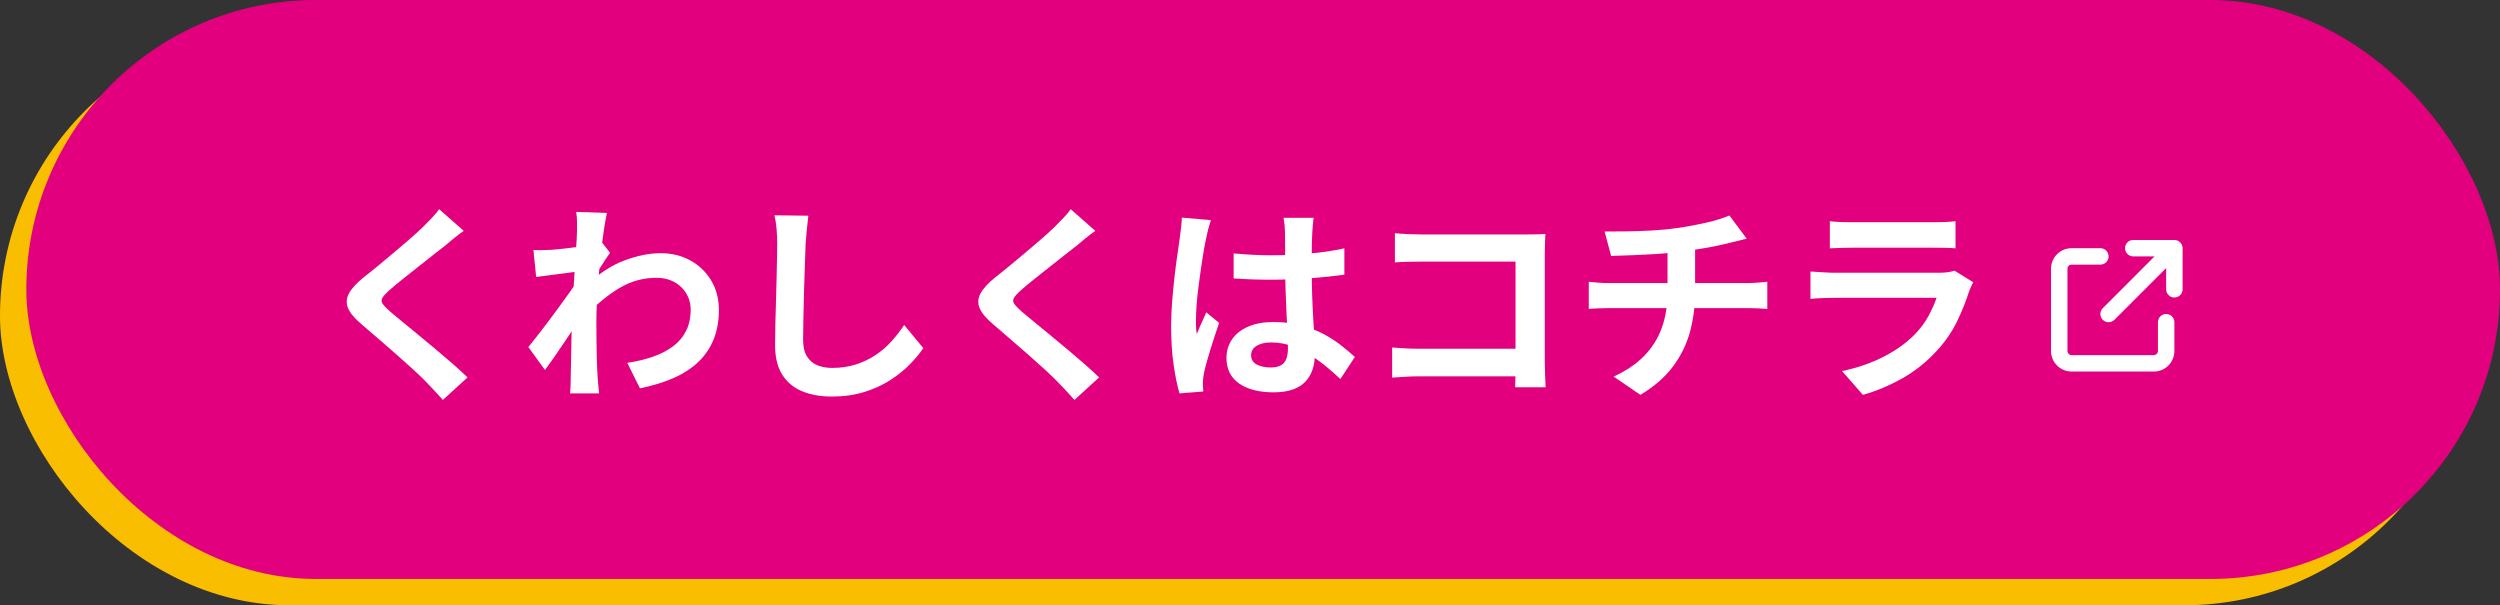 <?xml version="1.0" encoding="UTF-8"?><svg id="_レイヤー_2" xmlns="http://www.w3.org/2000/svg" width="380" height="92" viewBox="0 0 380 92"><rect x="0" y="0" width="380" height="92" fill="#333333" stroke="none"/><defs><style>.cls-1{fill:#e3007f;}.cls-1,.cls-2,.cls-3{stroke-width:0px;}.cls-2{fill:#f9be00;}.cls-3{fill:#fff;}</style></defs><g id="_レイヤー_2-2"><rect class="cls-2" x="0" y="4" width="376" height="88" rx="44" ry="44"/><rect class="cls-1" x="4" y="0" width="376" height="88" rx="44" ry="44"/><path class="cls-3" d="M70.487,35.091c-.512.363-1.013.742-1.504,1.136-.49.395-.917.752-1.279,1.072-.534.406-1.168.902-1.904,1.488-.736.587-1.504,1.195-2.304,1.824-.801.629-1.574,1.243-2.32,1.84-.747.598-1.387,1.131-1.92,1.6-.555.491-.928.892-1.12,1.2-.192.31-.187.613.016.912.203.299.593.704,1.168,1.216.47.406,1.072.907,1.809,1.504.735.598,1.536,1.254,2.399,1.968.864.715,1.749,1.451,2.656,2.208.906.757,1.781,1.504,2.624,2.24.843.736,1.595,1.424,2.256,2.064l-3.744,3.424c-.896-1.003-1.823-1.995-2.783-2.976-.491-.491-1.126-1.093-1.904-1.808-.779-.714-1.621-1.466-2.528-2.256-.907-.789-1.808-1.573-2.704-2.352-.896-.778-1.707-1.477-2.432-2.096-1.067-.896-1.755-1.717-2.064-2.464-.309-.746-.267-1.488.129-2.224.394-.736,1.125-1.541,2.191-2.416.64-.491,1.365-1.072,2.176-1.744s1.643-1.365,2.496-2.08,1.664-1.408,2.433-2.08c.768-.672,1.418-1.264,1.951-1.776.47-.469.938-.949,1.408-1.44.47-.491.821-.917,1.057-1.28l3.743,3.296Z"/><path class="cls-3" d="M88.088,41.267c-.342.021-.779.07-1.312.144-.533.075-1.104.149-1.712.224-.607.075-1.222.155-1.84.24-.619.086-1.195.16-1.728.224l-.416-4.096c.469.021.912.027,1.328.016.416-.01.9-.026,1.455-.048.513-.042,1.125-.101,1.841-.176.714-.074,1.439-.165,2.176-.271.736-.107,1.424-.225,2.063-.353.641-.128,1.142-.256,1.505-.384l1.279,1.632c-.191.256-.411.576-.656.96-.245.384-.495.773-.752,1.168-.256.396-.479.742-.672,1.04l-1.888,6.016c-.342.491-.763,1.11-1.264,1.856-.502.747-1.03,1.536-1.584,2.368-.556.832-1.1,1.632-1.633,2.4-.533.768-1.013,1.44-1.439,2.016l-2.528-3.488c.405-.512.875-1.104,1.408-1.776.533-.672,1.083-1.386,1.648-2.144.564-.757,1.125-1.515,1.68-2.272.555-.757,1.072-1.472,1.552-2.144.48-.672.88-1.253,1.2-1.744l.063-.832.225-.576ZM87.704,35.091v-1.424c0-.48-.043-.965-.128-1.456l4.672.16c-.107.491-.235,1.2-.385,2.128s-.293,1.989-.432,3.184-.267,2.448-.384,3.76c-.117,1.312-.214,2.619-.288,3.92-.075,1.301-.112,2.518-.112,3.647,0,.875.005,1.76.017,2.656.01.896.026,1.813.048,2.752.021.939.063,1.91.128,2.912.021.277.053.667.096,1.168s.085.933.128,1.296h-4.416c.043-.363.069-.784.08-1.264.011-.48.017-.848.017-1.104.021-1.045.042-2.016.063-2.912s.037-1.845.048-2.848c.011-1.002.037-2.165.08-3.488.021-.491.053-1.115.097-1.872.042-.757.09-1.589.144-2.496.053-.907.112-1.829.176-2.768.064-.938.123-1.818.176-2.64.054-.821.097-1.525.128-2.112.032-.586.049-.986.049-1.2ZM95.352,55.155c1.408-.213,2.698-.522,3.872-.928,1.173-.405,2.192-.928,3.056-1.568.864-.64,1.531-1.424,2-2.352.47-.928.704-2.021.704-3.28,0-.619-.117-1.216-.352-1.792-.235-.576-.582-1.093-1.04-1.552-.459-.458-1.008-.816-1.648-1.072-.64-.256-1.365-.384-2.176-.384-2.026,0-3.915.528-5.664,1.584s-3.402,2.416-4.96,4.08v-4.544c1.92-1.792,3.856-3.05,5.809-3.776,1.951-.725,3.78-1.088,5.487-1.088,1.643,0,3.131.363,4.464,1.088,1.333.726,2.395,1.739,3.185,3.04.789,1.301,1.184,2.805,1.184,4.512,0,1.622-.256,3.083-.768,4.384-.512,1.302-1.27,2.443-2.272,3.424-1.003.981-2.251,1.808-3.744,2.48s-3.231,1.21-5.216,1.616l-1.92-3.872Z"/><path class="cls-3" d="M122.872,32.787c-.086.661-.166,1.376-.24,2.144-.075.768-.134,1.472-.176,2.112-.021.875-.06,1.936-.112,3.184-.054,1.248-.096,2.555-.128,3.92-.032,1.366-.064,2.709-.096,4.032-.032,1.323-.049,2.475-.049,3.456,0,1.067.197,1.915.593,2.544.395.629.922,1.078,1.584,1.344.661.267,1.407.399,2.239.399,1.323,0,2.528-.176,3.616-.528s2.08-.827,2.977-1.424c.896-.597,1.7-1.291,2.416-2.08.714-.789,1.359-1.621,1.936-2.496l2.912,3.52c-.512.768-1.184,1.579-2.016,2.432-.832.854-1.819,1.653-2.96,2.4-1.142.747-2.459,1.354-3.952,1.824-1.494.469-3.147.704-4.96.704-1.75,0-3.27-.272-4.561-.816s-2.293-1.387-3.008-2.528-1.072-2.619-1.072-4.432c0-.875.011-1.872.032-2.992.021-1.12.053-2.288.096-3.504s.075-2.405.097-3.568c.021-1.163.042-2.213.063-3.152.021-.938.032-1.685.032-2.24,0-.768-.032-1.52-.096-2.256-.064-.736-.171-1.424-.32-2.064l5.152.064Z"/><path class="cls-3" d="M166.487,35.091c-.512.363-1.013.742-1.504,1.136-.49.395-.917.752-1.279,1.072-.534.406-1.168.902-1.904,1.488-.736.587-1.504,1.195-2.304,1.824-.801.629-1.574,1.243-2.32,1.84-.747.598-1.387,1.131-1.92,1.6-.555.491-.928.892-1.12,1.2-.192.31-.187.613.016.912.203.299.593.704,1.168,1.216.47.406,1.072.907,1.809,1.504.735.598,1.536,1.254,2.399,1.968.864.715,1.749,1.451,2.656,2.208.906.757,1.781,1.504,2.624,2.24.843.736,1.595,1.424,2.256,2.064l-3.744,3.424c-.896-1.003-1.823-1.995-2.783-2.976-.491-.491-1.126-1.093-1.904-1.808-.779-.714-1.621-1.466-2.528-2.256-.907-.789-1.808-1.573-2.704-2.352-.896-.778-1.707-1.477-2.432-2.096-1.067-.896-1.755-1.717-2.064-2.464-.309-.746-.267-1.488.129-2.224.394-.736,1.125-1.541,2.191-2.416.64-.491,1.365-1.072,2.176-1.744s1.643-1.365,2.496-2.08,1.664-1.408,2.433-2.08c.768-.672,1.418-1.264,1.951-1.776.47-.469.938-.949,1.408-1.44.47-.491.821-.917,1.057-1.28l3.743,3.296Z"/><path class="cls-3" d="M184.056,33.459c-.063.214-.155.512-.271.896-.118.384-.214.757-.288,1.12-.075.363-.134.64-.177.832-.106.448-.224,1.051-.352,1.808-.128.757-.262,1.611-.4,2.56-.139.95-.271,1.92-.399,2.912s-.225,1.931-.288,2.816c-.064.885-.096,1.647-.096,2.288,0,.319.005.667.016,1.04s.048.72.112,1.04c.148-.384.304-.757.464-1.12s.325-.726.496-1.088c.17-.362.33-.725.479-1.088l1.952,1.6c-.299.875-.603,1.792-.912,2.752s-.587,1.867-.832,2.72c-.245.854-.432,1.568-.56,2.145-.043.213-.08.469-.112.768-.032.299-.048.544-.048.736,0,.17.005.378.016.624.011.245.026.475.048.688l-3.615.288c-.342-1.131-.641-2.576-.896-4.336s-.384-3.728-.384-5.904c0-1.195.053-2.448.16-3.76.106-1.312.229-2.576.368-3.792.138-1.216.282-2.33.432-3.344.149-1.013.267-1.829.352-2.448.064-.448.129-.954.192-1.52.064-.565.106-1.104.128-1.616l4.416.384ZM199.672,33.107c-.043.299-.08.629-.112.992s-.059.726-.08,1.088c-.021.341-.043.8-.063,1.376-.021.576-.032,1.222-.032,1.936v2.256c0,1.451.021,2.812.064,4.08.042,1.27.096,2.443.159,3.52.064,1.078.123,2.064.177,2.96.053.896.079,1.728.079,2.496,0,.832-.111,1.6-.336,2.304-.224.704-.581,1.323-1.071,1.856-.491.533-1.137.944-1.937,1.232s-1.775.432-2.928.432c-2.219,0-3.968-.448-5.248-1.344s-1.92-2.187-1.92-3.872c0-1.088.288-2.042.864-2.864.575-.821,1.396-1.461,2.464-1.92,1.066-.458,2.325-.688,3.775-.688,1.515,0,2.891.16,4.128.479,1.237.32,2.368.747,3.393,1.28,1.023.533,1.936,1.115,2.736,1.744.8.629,1.52,1.232,2.159,1.808l-2.208,3.36c-1.216-1.152-2.399-2.144-3.552-2.976-1.151-.832-2.299-1.472-3.439-1.92-1.142-.448-2.32-.672-3.536-.672-.896,0-1.627.171-2.192.512-.565.341-.848.822-.848,1.44,0,.64.288,1.109.864,1.408.575.299,1.279.448,2.111.448.661,0,1.185-.112,1.568-.336.384-.225.656-.555.815-.992.16-.438.24-.965.24-1.584,0-.555-.021-1.28-.063-2.176-.043-.896-.092-1.898-.145-3.008-.054-1.109-.102-2.267-.144-3.472-.043-1.205-.064-2.384-.064-3.536,0-1.216-.005-2.32-.016-3.312-.011-.992-.017-1.733-.017-2.225,0-.234-.021-.564-.063-.992-.043-.426-.096-.8-.16-1.12h4.576ZM187.512,38.515c.917.085,1.84.155,2.768.208.929.053,1.872.08,2.832.08,1.963,0,3.915-.085,5.856-.256,1.941-.17,3.733-.437,5.376-.8v4c-1.664.235-3.467.422-5.408.56-1.941.139-3.883.208-5.824.208-.938,0-1.871-.016-2.8-.048-.928-.032-1.861-.08-2.8-.144v-3.808Z"/><path class="cls-3" d="M211.607,52.819c.555.043,1.179.085,1.872.128s1.402.063,2.128.063h17.28v4.192h-17.152c-.618,0-1.327.021-2.128.064-.8.043-1.467.085-2,.128v-4.576ZM212.023,35.443c.598.063,1.27.112,2.017.144.746.032,1.386.048,1.92.048h16.128c.469,0,.986-.005,1.552-.016s.986-.026,1.264-.048c-.021.363-.043.827-.063,1.392-.021.565-.032,1.083-.032,1.552v16.576c0,.555.017,1.206.048,1.952.032.747.059,1.354.08,1.824h-4.64c.021-.47.037-.986.048-1.552s.016-1.136.016-1.712v-15.84h-14.367c-.684,0-1.403.011-2.16.032-.758.021-1.36.054-1.809.096v-4.448Z"/><path class="cls-3" d="M241.496,42.835c.447.043.928.086,1.439.128.513.043,1.014.064,1.504.064h21.28c.234,0,.533-.011.896-.032.362-.021.73-.048,1.104-.08s.677-.059.912-.08v4.128c-.427-.042-.891-.074-1.392-.096-.502-.021-.977-.032-1.425-.032h-21.312c-.491,0-1.014.011-1.568.032-.555.021-1.035.054-1.439.096v-4.128ZM243.896,35.187c.811,0,1.846-.005,3.104-.016,1.258-.01,2.581-.053,3.968-.128,1.387-.074,2.666-.197,3.84-.368.811-.106,1.605-.234,2.384-.384.779-.149,1.525-.304,2.24-.464s1.365-.336,1.952-.528c.587-.191,1.082-.373,1.488-.544l2.624,3.521c-.556.128-1.035.245-1.44.352-.405.107-.747.192-1.023.256-.662.171-1.377.336-2.145.496s-1.558.304-2.368.432-1.632.256-2.464.384c-1.216.171-2.507.299-3.872.384-1.365.085-2.688.155-3.968.208-1.28.054-2.39.091-3.328.112l-.992-3.712ZM245.272,57.235c1.877-.854,3.419-1.894,4.624-3.12s2.102-2.646,2.688-4.256c.586-1.611.88-3.419.88-5.424v-6.592l4.191-.479v7.008c0,2.134-.261,4.16-.783,6.08-.523,1.92-1.393,3.686-2.608,5.296-1.216,1.611-2.859,3.034-4.928,4.272l-4.064-2.784Z"/><path class="cls-3" d="M299.928,42.899c-.107.213-.219.448-.336.704-.117.256-.208.469-.272.64-.49,1.536-1.104,3.067-1.84,4.592-.735,1.525-1.701,2.95-2.896,4.272-1.601,1.792-3.393,3.248-5.376,4.368-1.984,1.12-4,1.968-6.048,2.544l-3.168-3.616c2.41-.512,4.554-1.259,6.432-2.24,1.877-.981,3.424-2.101,4.64-3.36.854-.874,1.541-1.797,2.064-2.768.522-.971.933-1.893,1.231-2.768h-15.456c-.384,0-.928.011-1.632.032-.704.021-1.397.064-2.08.128v-4.16c.683.043,1.35.085,2,.128.65.043,1.222.064,1.712.064h15.841c.512,0,.976-.032,1.392-.096.416-.064.73-.139.944-.224l2.848,1.76ZM278.136,33.619c.448.064.981.107,1.6.128.619.021,1.195.032,1.729.032h12.32c.49,0,1.076-.011,1.76-.032.683-.021,1.248-.064,1.696-.128v4.128c-.428-.042-.977-.069-1.648-.08s-1.296-.016-1.872-.016h-12.256c-.512,0-1.072.011-1.68.032-.608.021-1.158.043-1.648.064v-4.128Z"/><path class="cls-3" d="M319.255,37.726c.691,0,1.25.559,1.25,1.25s-.559,1.25-1.25,1.25h-4.375c-.344,0-.625.281-.625.625v12.5c0,.344.281.625.625.625h12.5c.344,0,.625-.281.625-.625v-4.375c0-.691.559-1.25,1.25-1.25s1.25.559,1.25,1.25v4.375c0,1.727-1.398,3.125-3.125,3.125h-12.5c-1.727,0-3.125-1.398-3.125-3.125v-12.5c0-1.727,1.398-3.125,3.125-3.125h4.375ZM330.505,36.476c.691,0,1.25.559,1.25,1.25v6.25c0,.691-.559,1.25-1.25,1.25s-1.25-.559-1.25-1.25v-3.23l-7.863,7.867c-.488.488-1.281.488-1.77,0s-.488-1.281,0-1.77l7.863-7.867h-3.23c-.691,0-1.25-.559-1.25-1.25s.559-1.25,1.25-1.25h6.25Z"/></g></svg>